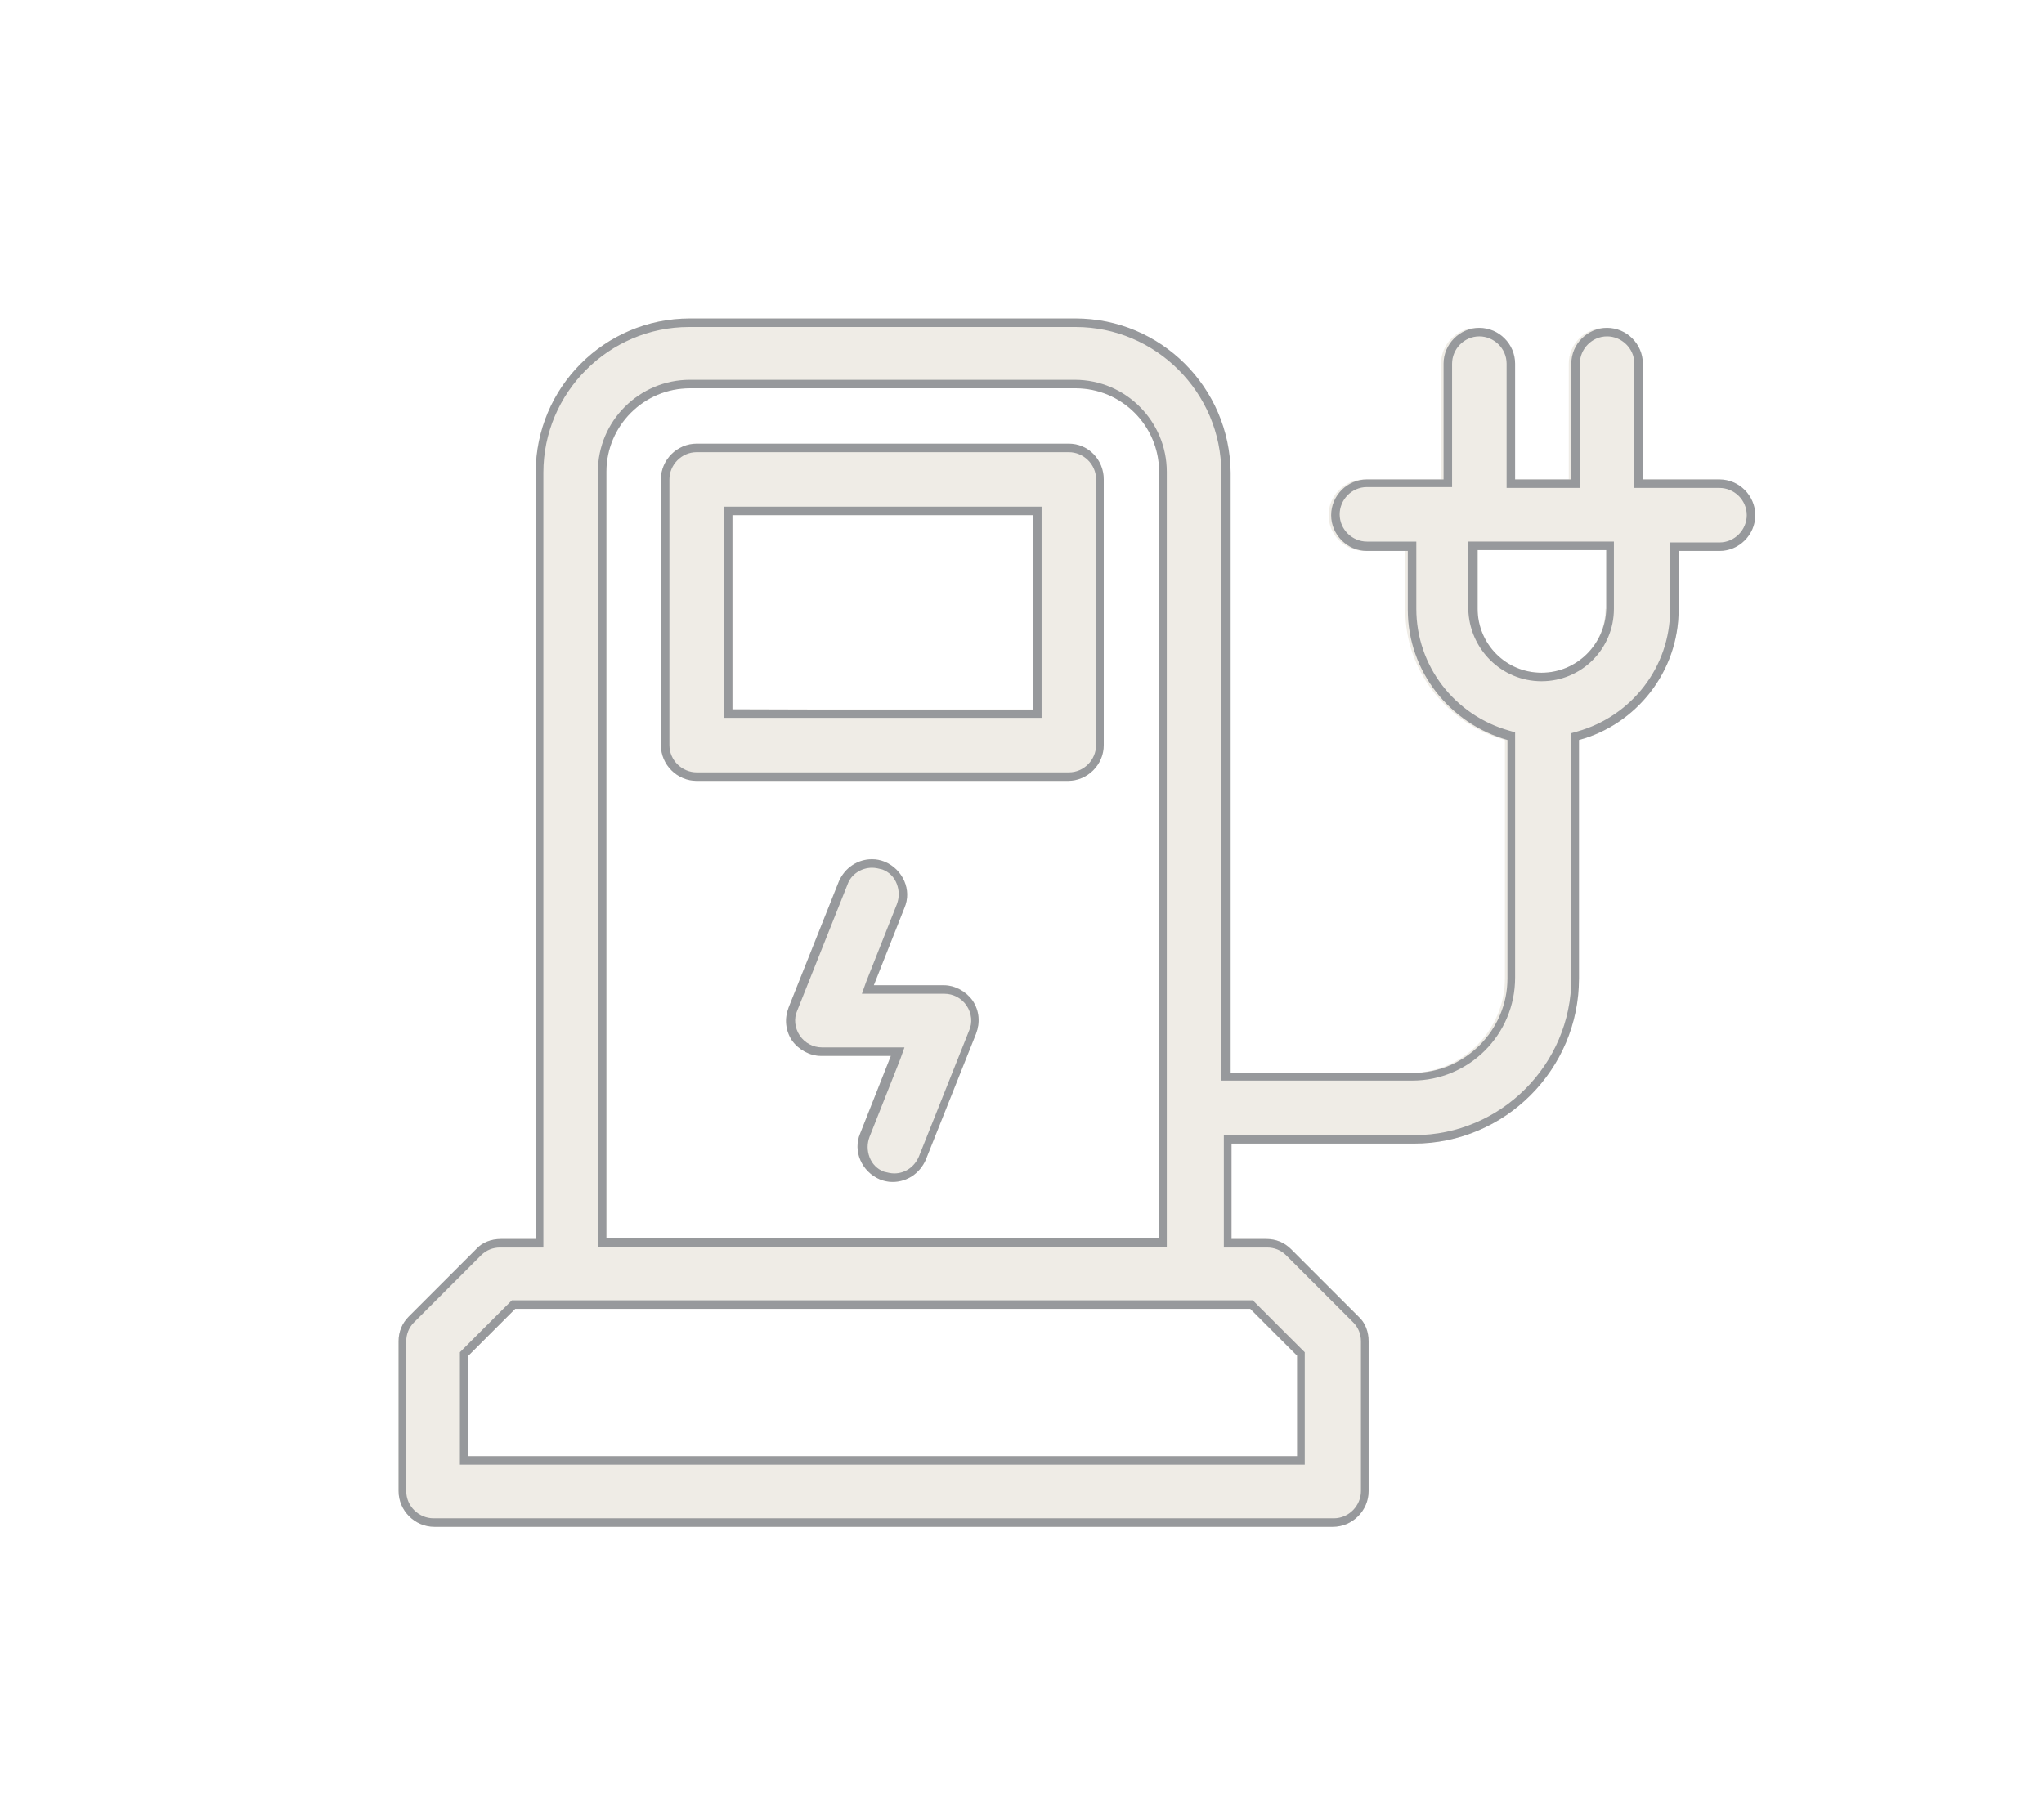 <?xml version="1.0" encoding="utf-8"?>
<!-- Generator: Adobe Illustrator 26.2.1, SVG Export Plug-In . SVG Version: 6.00 Build 0)  -->
<svg version="1.1" id="Layer_1" xmlns="http://www.w3.org/2000/svg" xmlns:xlink="http://www.w3.org/1999/xlink" x="0px" y="0px"
	 viewBox="0 0 240 213" style="enable-background:new 0 0 240 213;" xml:space="preserve">
<style type="text/css">
	.st0{opacity:0.25;}
	.st1{fill:#C1B59A;}
	.st2{fill:#97999C;}
</style>
<g class="st0">
	<path class="st1" d="M125.5,52.1H81.8c-2.3,0-4.2,1.9-4.2,4.2v31.2c0,2.3,1.9,4.2,4.2,4.2h43.6c2.3,0,4.2-1.9,4.2-4.2V56.3
		C129.6,54,127.8,52.1,125.5,52.1z M121.3,83.3H86V60.5h35.3V83.3z"/>
	<path class="st1" d="M201.6,56.3h-9V42.7c0-2.3-1.9-4.2-4.2-4.2s-4.2,1.9-4.2,4.2v13.6h-6.6V42.7c0-2.3-1.9-4.2-4.2-4.2
		s-4.2,1.9-4.2,4.2v13.6h-9c-2.3,0-4.2,1.9-4.2,4.2s1.9,4.2,4.2,4.2h4.8v6.9c0,7.3,5,13.4,11.7,15.3v28c0,6.1-5,11.1-11.1,11.1
		h-21.4V55.5c0-10-8.1-18.1-18.1-18.1H81c-10,0-18.1,8.1-18.1,18.1v90h-4.1c-1.1,0-2.2,0.4-2.9,1.2l-7.9,7.9
		c-0.8,0.8-1.2,1.8-1.2,2.9v17.6c0,2.3,1.9,4.2,4.2,4.2h105.5c2.3,0,4.2-1.9,4.2-4.2v-17.6c0-1.1-0.4-2.2-1.2-2.9l-7.9-7.9
		c-0.8-0.8-1.8-1.2-2.9-1.2h-4.1v-11.2H166c10.7,0,19.4-8.7,19.4-19.4v-28c6.7-1.8,11.7-8,11.7-15.3v-6.9h4.8c2.3,0,4.2-1.9,4.2-4.2
		S203.9,56.3,201.6,56.3z M152.3,159.2V171H55v-11.8l5.5-5.5h6.6h73.1h6.6L152.3,159.2z M71.2,145.4v-90c0-5.4,4.4-9.8,9.8-9.8h45.3
		c5.4,0,9.8,4.4,9.8,9.8v90H71.2z M188.5,71.5c0,4.2-3.4,7.5-7.5,7.5c-4.2,0-7.5-3.4-7.5-7.5v-6.9h15.1v6.9H188.5z"/>
	<path class="st1" d="M110.8,115.7h-8.2l3.6-9.1c0.9-2.1-0.2-4.5-2.3-5.4c-2.1-0.9-4.5,0.2-5.4,2.3l-5.9,14.8
		c-0.5,1.3-0.4,2.7,0.4,3.9c0.8,1.1,2.1,1.8,3.4,1.8h8.2l-3.6,9.1c-0.9,2.1,0.2,4.5,2.3,5.4c0.5,0.2,1,0.3,1.5,0.3
		c1.7,0,3.2-1,3.9-2.6l5.9-14.8c0.5-1.3,0.4-2.7-0.4-3.9C113.5,116.4,112.2,115.7,110.8,115.7z"/>
</g>
<g>
	<g>
		<path class="st2" d="M125.5,53.1c1.7,0,3.2,1.4,3.2,3.2v31.2c0,1.7-1.4,3.2-3.2,3.2H81.8c-1.7,0-3.2-1.4-3.2-3.2V56.3
			c0-1.7,1.4-3.2,3.2-3.2H125.5 M85,84.3h1h35.3h1v-1V60.5v-1h-1H86h-1v1v22.9V84.3 M125.5,52.1H81.8c-2.3,0-4.2,1.9-4.2,4.2v31.2
			c0,2.3,1.9,4.2,4.2,4.2h43.6c2.3,0,4.2-1.9,4.2-4.2V56.3C129.6,54,127.8,52.1,125.5,52.1L125.5,52.1z M86,83.3V60.5h35.3v22.9
			L86,83.3L86,83.3z"/>
	</g>
	<g>
		<path class="st2" d="M126.3,38.4c9.4,0,17.1,7.7,17.1,17.1v70.4v1h1h21.4c6.7,0,12.1-5.4,12.1-12.1v-28V86l-0.7-0.2
			c-6.4-1.8-10.9-7.6-10.9-14.3v-6.9v-1h-1h-4.8c-1.7,0-3.2-1.4-3.2-3.2c0-1.7,1.4-3.2,3.2-3.2h9h1v-1V42.7c0-1.7,1.4-3.2,3.2-3.2
			c1.7,0,3.2,1.4,3.2,3.2v13.6v1h1h6.6h1v-1V42.7c0-1.7,1.4-3.2,3.2-3.2c1.7,0,3.2,1.4,3.2,3.2v13.6v1h1h9c1.7,0,3.2,1.4,3.2,3.2
			c0,1.7-1.4,3.2-3.2,3.2h-4.8h-1v1v6.9c0,6.7-4.5,12.5-10.9,14.3l-0.7,0.2v0.8v28c0,10.1-8.3,18.4-18.4,18.4h-21.4h-1v1v11.2v1h1
			h4.1c0.8,0,1.6,0.3,2.2,0.9l7.9,7.9c0.6,0.6,0.9,1.4,0.9,2.2v17.6c0,1.7-1.4,3.2-3.2,3.2H50.9c-1.7,0-3.2-1.4-3.2-3.2v-17.6
			c0-0.8,0.3-1.6,0.9-2.2l7.9-7.9c0.6-0.6,1.4-0.9,2.2-0.9h4.1h1v-1v-90c0-9.4,7.7-17.1,17.1-17.1H126.3 M70.2,146.4h1H136h1v-1v-90
			c0-5.9-4.8-10.8-10.8-10.8H81c-5.9,0-10.8,4.8-10.8,10.8v90V146.4 M181,80c4.7,0,8.5-3.8,8.5-8.5v-6.9v-1h-1h-15.1h-1v1v6.9
			C172.5,76.2,176.3,80,181,80 M54,172h1h97.2h1v-1v-11.8v-0.4l-0.3-0.3l-5.5-5.5l-0.3-0.3h-0.4h-6.6h-73h-6.6h-0.4l-0.3,0.3
			l-5.5,5.5l-0.3,0.3v0.4V171V172 M126.3,37.4H81c-10,0-18.1,8.1-18.1,18.1v90h-4.1c-1.1,0-2.2,0.4-2.9,1.2l-7.9,7.9
			c-0.8,0.8-1.2,1.8-1.2,2.9v17.6c0,2.3,1.9,4.2,4.2,4.2h105.5c2.3,0,4.2-1.9,4.2-4.2v-17.6c0-1.1-0.4-2.2-1.2-2.9l-7.9-7.9
			c-0.8-0.8-1.8-1.2-2.9-1.2h-4.1v-11.2H166c10.7,0,19.4-8.7,19.4-19.4v-28c6.7-1.8,11.7-8,11.7-15.3v-6.9h4.8
			c2.3,0,4.2-1.9,4.2-4.2s-1.9-4.2-4.2-4.2h-9V42.7c0-2.3-1.9-4.2-4.2-4.2s-4.2,1.9-4.2,4.2v13.6h-6.6V42.7c0-2.3-1.9-4.2-4.2-4.2
			s-4.2,1.9-4.2,4.2v13.6h-9c-2.3,0-4.2,1.9-4.2,4.2s1.9,4.2,4.2,4.2h4.8v6.9c0,7.3,5,13.4,11.7,15.3v28c0,6.1-5,11.1-11.1,11.1
			h-21.4V55.5C144.4,45.5,136.3,37.4,126.3,37.4L126.3,37.4z M71.2,145.4v-90c0-5.4,4.4-9.8,9.8-9.8h45.3c5.4,0,9.8,4.4,9.8,9.8v90
			H71.2L71.2,145.4z M181,79c-4.2,0-7.5-3.4-7.5-7.5v-6.9h15.1v6.9C188.5,75.7,185.1,79,181,79L181,79z M55,171v-11.8l5.5-5.5h6.6
			h73.1h6.6l5.5,5.5V171H55L55,171z"/>
	</g>
	<g>
		<path class="st2" d="M102.4,101.9c0.4,0,0.8,0.1,1.2,0.2c0.8,0.3,1.4,0.9,1.7,1.7c0.3,0.8,0.3,1.6,0,2.4l-3.6,9.1l-0.5,1.4h1.5
			h8.2c1,0,2,0.5,2.6,1.4s0.7,2,0.3,2.9l-5.9,14.8c-0.5,1.2-1.6,2-2.9,2c-0.4,0-0.8-0.1-1.2-0.2c-0.8-0.3-1.4-0.9-1.7-1.7
			c-0.3-0.8-0.3-1.6,0-2.4l3.6-9.1l0.5-1.4h-1.5h-8.2c-1,0-2-0.5-2.6-1.4s-0.7-2-0.3-2.9l5.9-14.8
			C99.9,102.7,101.1,101.9,102.4,101.9 M102.4,100.9c-1.7,0-3.2,1-3.9,2.6l-5.9,14.8c-0.5,1.3-0.4,2.7,0.4,3.9
			c0.8,1.1,2.1,1.8,3.4,1.8h8.2l-3.6,9.1c-0.9,2.1,0.2,4.5,2.3,5.4c0.5,0.2,1,0.3,1.5,0.3c1.7,0,3.2-1,3.9-2.6l5.9-14.8
			c0.5-1.3,0.4-2.7-0.4-3.9c-0.8-1.1-2.1-1.8-3.4-1.8h-8.2l3.6-9.1c0.9-2.1-0.2-4.5-2.3-5.4C103.4,101,102.9,100.9,102.4,100.9
			L102.4,100.9z"/>
	</g>
</g>
</svg>
